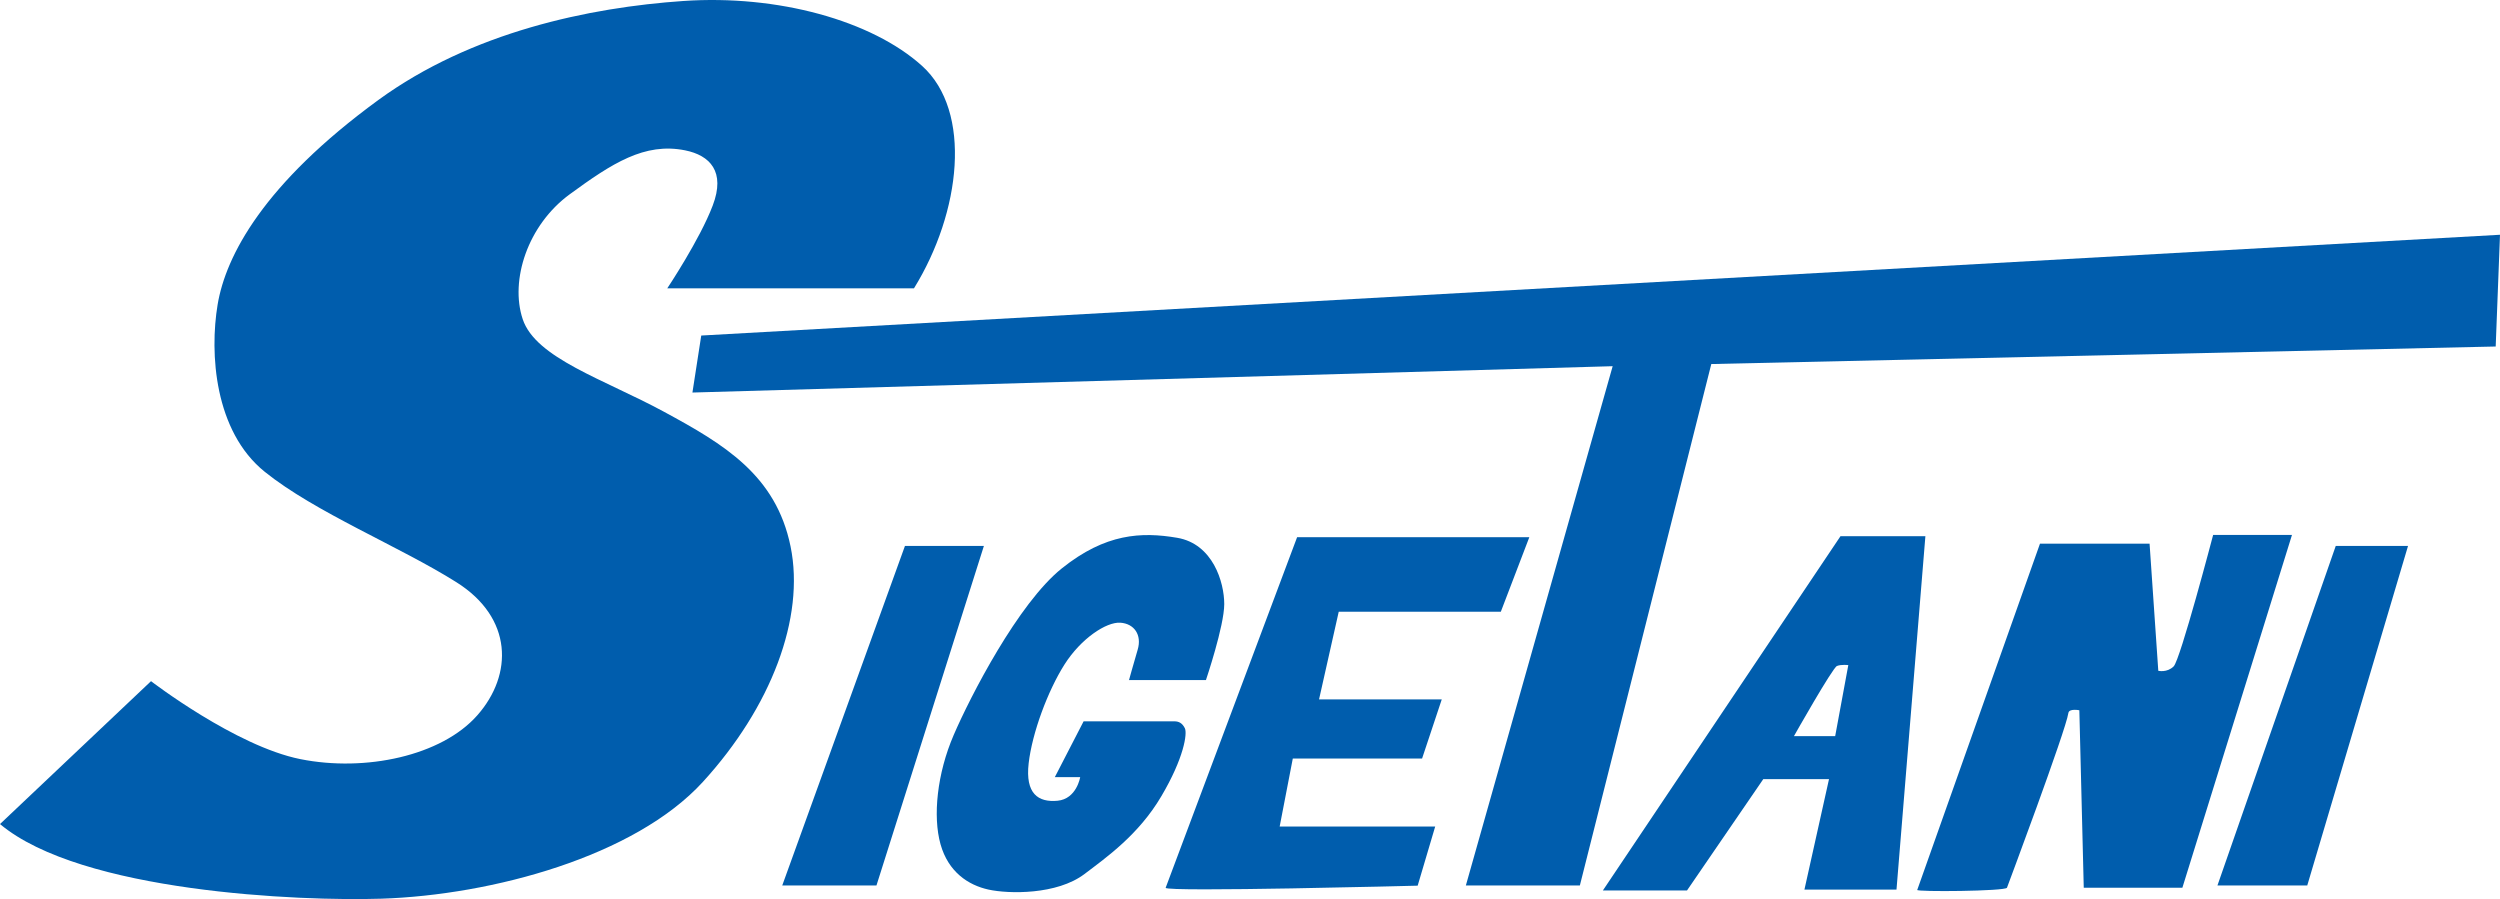 <?xml version="1.0" encoding="UTF-8"?>
<svg xmlns="http://www.w3.org/2000/svg" id="_レイヤー_2" width="255.26" height="91.8" viewBox="0 0 255.26 91.8">
  <defs>
    <style>.cls-1{fill:#005dad;}</style>
  </defs>
  <g id="_レイヤー_1-2">
    <path class="cls-1" d="M0,84.14l15.42-14.59s8.62,6.63,15.25,7.96,14.42-.33,18.07-4.48c3.65-4.14,3.65-9.95-2.15-13.59-5.8-3.65-14.42-7.13-19.56-11.27-5.14-4.14-5.64-12.1-4.81-17.07.83-4.97,4.67-12.32,16.41-20.89C48.16,3.26,60.17.76,69.78.1c9.61-.66,19.23,1.99,24.37,6.63,5.14,4.64,3.98,14.92-.83,22.71h-25.19s3.32-4.97,4.64-8.45c1.33-3.48-.29-5.13-2.82-5.64-4.14-.83-7.46,1.33-11.77,4.48-4.31,3.15-6.13,8.79-4.81,12.76,1.33,3.98,8.29,6.13,14.42,9.45,6.13,3.32,11.44,6.46,12.93,13.76,1.49,7.29-1.99,16.41-8.95,24.03-6.96,7.62-21.54,11.56-32.82,11.93-8.31.27-30.66-.66-38.95-7.62Z"></path>
    <polygon class="cls-1" points="70.7 40.08 71.6 34.26 255.26 23.97 254.82 35.38 174.73 37.17 161.31 90.41 149.67 90.41 164.66 37.39 70.7 40.08"></polygon>
    <polygon class="cls-1" points="92.4 55.74 100.46 55.74 89.49 90.41 79.87 90.41 92.4 55.74"></polygon>
    <polygon class="cls-1" points="238.49 55.74 245.87 55.74 235.58 90.41 226.41 90.41 238.49 55.74"></polygon>
    <path class="cls-1" d="M195.76,90.86l12.53-35.35h11.19l.89,12.98s.89.22,1.57-.45,4.03-13.42,4.03-13.42h8.05l-11.19,36.02h-10.07l-.45-18.12s-1.05-.21-1.12.28c-.25,1.77-6.27,17.84-6.27,17.84-.16.36-9.33.44-9.17.22Z"></path>
    <path class="cls-1" d="M119.02,90.64l13.42-35.79h23.71l-2.91,7.61h-16.55l-2.01,8.95h12.53l-2.01,6.04h-13.2l-1.34,6.94h15.88l-1.79,6.04s-25.73.67-25.73.22Z"></path>
    <path class="cls-1" d="M187.92,54.75l-24.26,36.17h8.59l7.79-11.37h6.71l-2.51,11.28h9.4l2.95-36.08h-8.68ZM187.38,75.16h-4.21s3.94-6.98,4.39-7.16c.45-.18,1.16-.09,1.16-.09l-1.34,7.25Z"></path>
    <path class="cls-1" d="M115.29,69.44h7.84s1.87-5.53,1.87-7.76-1.16-6.15-4.81-6.77c-3.65-.62-7.31-.45-11.77,3.12-4.46,3.57-9.36,13.1-11.05,17.03-1.69,3.92-2.14,8.29-1.34,11.14.8,2.85,2.85,4.18,4.9,4.63s6.98.55,9.8-1.59c2.23-1.69,5.53-4.01,7.84-7.93,2.32-3.92,2.67-6.42,2.41-6.95s-.62-.71-1.07-.71h-9.27l-2.94,5.7h2.59s-.36,2.23-2.32,2.41c-1.96.18-3.3-.71-2.94-3.83.36-3.12,1.96-7.4,3.65-10.07,1.69-2.67,4.28-4.37,5.7-4.28,1.43.09,2.23,1.25,1.78,2.76-.45,1.52-.89,3.12-.89,3.12Z"></path>
  </g>
</svg>
